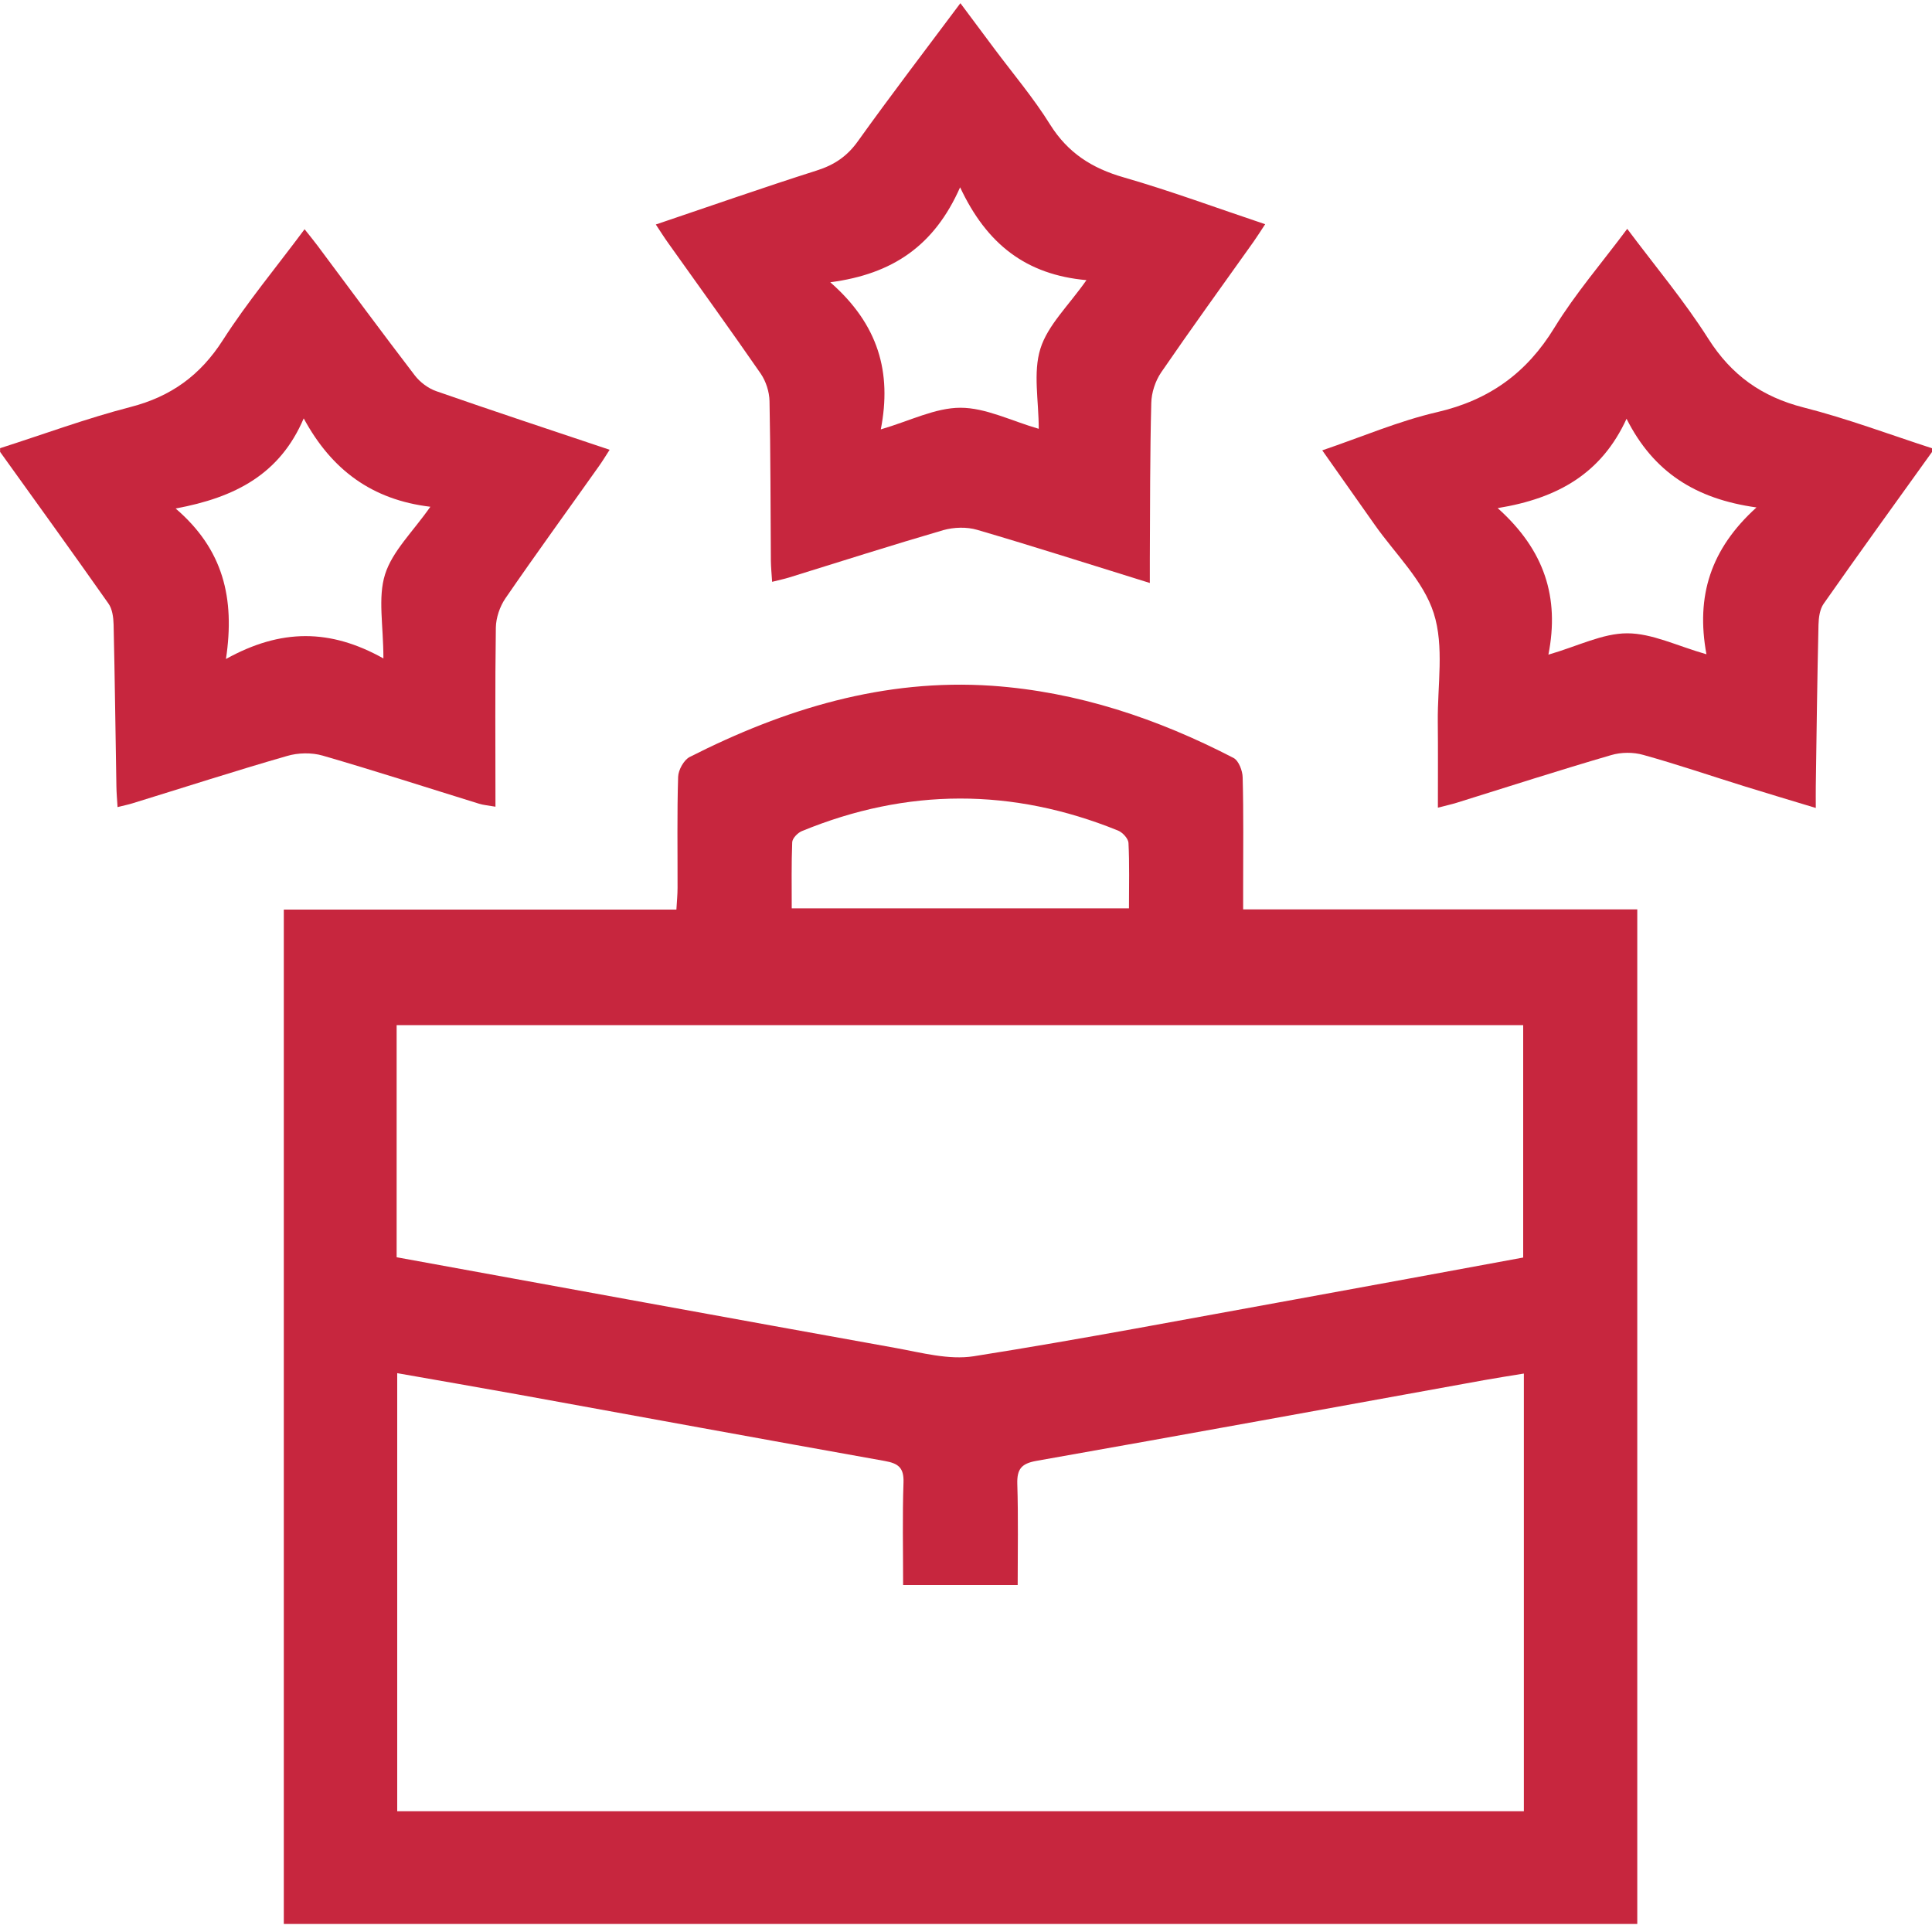 <svg width="20" height="20" viewBox="0 0 20 20" fill="none" xmlns="http://www.w3.org/2000/svg">
<g clip-path="url(#clip0_366_9480)">
<path d="M20 4.679C19.625 5.202 19.248 5.722 18.879 6.249C18.838 6.307 18.827 6.393 18.825 6.467C18.812 7.026 18.805 7.585 18.797 8.143C18.796 8.207 18.797 8.271 18.797 8.364C18.532 8.284 18.292 8.212 18.053 8.138C17.706 8.03 17.361 7.912 17.012 7.815C16.908 7.785 16.782 7.786 16.678 7.817C16.143 7.973 15.612 8.144 15.08 8.31C15.025 8.327 14.969 8.339 14.885 8.361C14.885 8.05 14.887 7.76 14.884 7.471C14.88 7.094 14.952 6.692 14.842 6.348C14.735 6.011 14.442 5.733 14.23 5.431C14.055 5.182 13.879 4.934 13.688 4.662C14.097 4.523 14.48 4.358 14.879 4.266C15.417 4.141 15.805 3.861 16.092 3.391C16.308 3.039 16.582 2.722 16.845 2.369C17.135 2.757 17.436 3.115 17.684 3.506C17.924 3.884 18.237 4.107 18.67 4.218C19.12 4.332 19.558 4.497 20.002 4.641V4.68L20 4.679ZM16.838 4.335C16.579 4.899 16.13 5.158 15.504 5.26C15.991 5.696 16.145 6.186 16.029 6.777C16.336 6.688 16.59 6.556 16.845 6.556C17.102 6.556 17.36 6.686 17.665 6.773C17.554 6.17 17.708 5.683 18.183 5.253C17.552 5.165 17.116 4.887 16.838 4.335H16.838Z" fill="#C7263E"/>
<path d="M0 4.64C0.45 4.496 0.895 4.331 1.352 4.213C1.77 4.105 2.073 3.886 2.307 3.521C2.559 3.128 2.86 2.767 3.153 2.373C3.202 2.435 3.246 2.488 3.287 2.543C3.621 2.991 3.953 3.441 4.293 3.885C4.347 3.956 4.433 4.021 4.518 4.05C5.106 4.255 5.697 4.45 6.311 4.656C6.268 4.722 6.236 4.776 6.2 4.826C5.877 5.282 5.548 5.734 5.232 6.194C5.174 6.279 5.135 6.394 5.133 6.496C5.124 7.107 5.129 7.717 5.129 8.351C5.053 8.338 5.004 8.334 4.959 8.32C4.419 8.153 3.882 7.979 3.34 7.822C3.226 7.789 3.085 7.792 2.971 7.826C2.435 7.98 1.904 8.152 1.371 8.316C1.329 8.329 1.285 8.338 1.217 8.355C1.212 8.276 1.206 8.209 1.205 8.142C1.195 7.583 1.189 7.024 1.176 6.465C1.174 6.391 1.163 6.304 1.122 6.247C0.752 5.721 0.376 5.2 0.001 4.678V4.639L0 4.64ZM3.969 6.815C3.969 6.471 3.91 6.188 3.986 5.946C4.062 5.705 4.273 5.506 4.455 5.246C3.852 5.174 3.433 4.865 3.144 4.331C2.897 4.91 2.434 5.15 1.818 5.264C2.31 5.686 2.434 6.19 2.339 6.822C2.908 6.506 3.418 6.508 3.969 6.816V6.815Z" fill="#C7263E"/>
<path d="M16.949 19.917H2.938V9.416H7.002C7.007 9.329 7.014 9.261 7.014 9.192C7.015 8.809 7.008 8.426 7.02 8.042C7.022 7.971 7.079 7.867 7.14 7.836C8.122 7.338 9.151 7.023 10.268 7.099C11.156 7.161 11.983 7.439 12.769 7.846C12.823 7.874 12.863 7.979 12.864 8.048C12.874 8.425 12.869 8.802 12.869 9.179C12.869 9.249 12.869 9.319 12.869 9.414H16.949V19.916L16.949 19.917ZM15.775 18.75V14.219C15.631 14.243 15.497 14.263 15.365 14.287C13.82 14.567 12.274 14.85 10.728 15.123C10.573 15.151 10.527 15.208 10.531 15.361C10.542 15.709 10.535 16.058 10.535 16.408H9.349C9.349 16.045 9.341 15.695 9.353 15.346C9.358 15.194 9.3 15.149 9.159 15.124C7.894 14.898 6.63 14.666 5.365 14.436C4.951 14.361 4.536 14.29 4.112 14.215V18.75H15.775ZM4.106 13.015C5.841 13.331 7.558 13.646 9.276 13.955C9.541 14.003 9.822 14.08 10.079 14.04C11.194 13.864 12.304 13.651 13.416 13.45C14.2 13.308 14.984 13.162 15.768 13.018V10.612H4.106V13.015ZM11.687 9.403C11.687 9.165 11.693 8.945 11.682 8.726C11.68 8.681 11.621 8.617 11.574 8.598C10.482 8.155 9.39 8.155 8.3 8.604C8.257 8.622 8.203 8.678 8.201 8.718C8.192 8.942 8.196 9.168 8.196 9.403H11.687Z" fill="#C7263E"/>
<path d="M11.903 6.035C11.28 5.842 10.701 5.656 10.116 5.485C10.008 5.453 9.875 5.457 9.765 5.488C9.23 5.644 8.698 5.814 8.166 5.979C8.117 5.994 8.067 6.004 7.993 6.023C7.988 5.943 7.981 5.875 7.98 5.807C7.976 5.255 7.977 4.703 7.966 4.152C7.964 4.056 7.929 3.947 7.875 3.868C7.561 3.414 7.238 2.967 6.918 2.517C6.877 2.46 6.84 2.401 6.789 2.324C7.354 2.133 7.902 1.941 8.455 1.765C8.638 1.707 8.771 1.617 8.883 1.459C9.223 0.984 9.578 0.52 9.942 0.033C10.065 0.198 10.18 0.352 10.294 0.505C10.489 0.766 10.7 1.015 10.871 1.29C11.055 1.583 11.304 1.742 11.632 1.836C12.118 1.976 12.592 2.152 13.097 2.321C13.052 2.389 13.016 2.447 12.977 2.502C12.657 2.952 12.333 3.399 12.021 3.854C11.96 3.943 11.92 4.065 11.918 4.172C11.904 4.71 11.906 5.25 11.903 5.789C11.903 5.859 11.903 5.93 11.903 6.035V6.035ZM9.939 1.939C9.672 2.543 9.242 2.837 8.595 2.922C9.095 3.36 9.233 3.856 9.118 4.445C9.422 4.356 9.682 4.221 9.943 4.221C10.203 4.221 10.464 4.355 10.753 4.439C10.753 4.147 10.693 3.857 10.77 3.61C10.846 3.366 11.061 3.165 11.247 2.9C10.622 2.844 10.215 2.528 9.939 1.939Z" fill="#C7263E"/>
</g>
<defs>
<clipPath id="clip0_366_9480">
<rect width="20" height="20" fill="white"/>
</clipPath>
</defs>
</svg>
